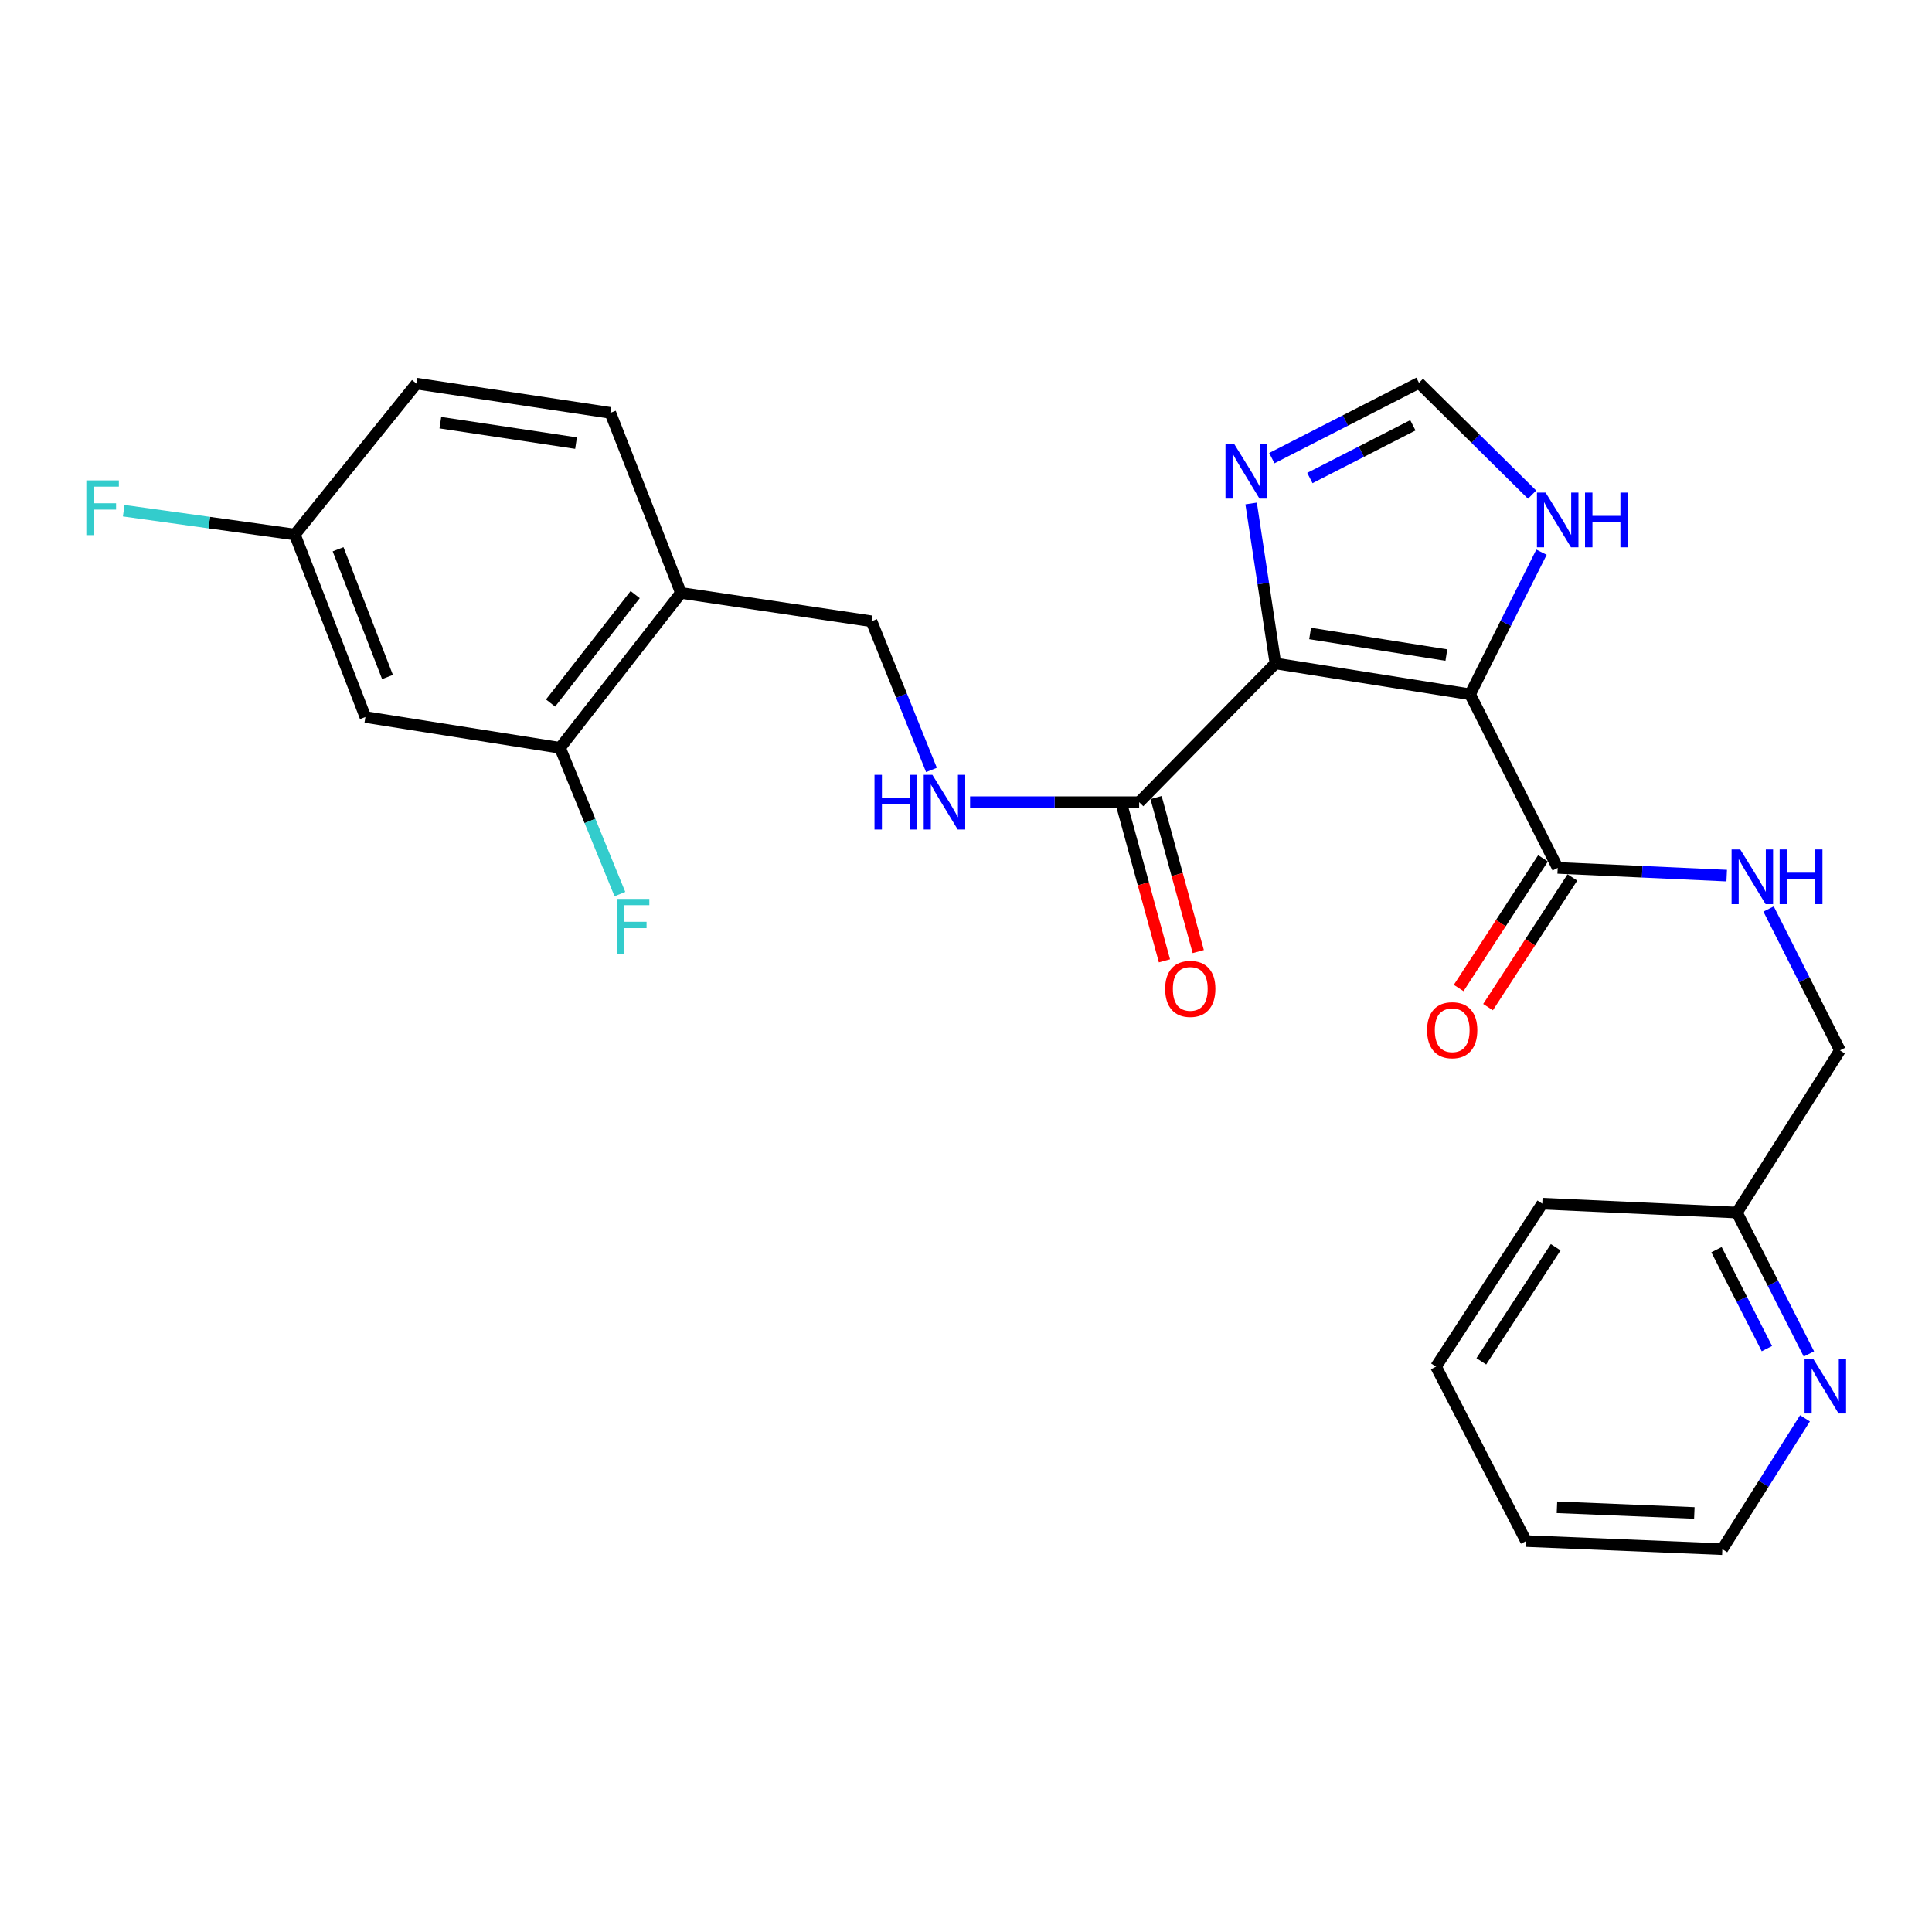 <?xml version='1.0' encoding='iso-8859-1'?>
<svg version='1.1' baseProfile='full'
              xmlns='http://www.w3.org/2000/svg'
                      xmlns:rdkit='http://www.rdkit.org/xml'
                      xmlns:xlink='http://www.w3.org/1999/xlink'
                  xml:space='preserve'
width='1000px' height='1000px' viewBox='0 0 1000 1000'>
<!-- END OF HEADER -->
<rect style='opacity:1.0;fill:#FFFFFF;stroke:none' width='1000' height='1000' x='0' y='0'> </rect>
<path class='bond-0' d='M 660.161,343.403 L 760.906,359.371' style='fill:none;fill-rule:evenodd;stroke:#000000;stroke-width:6px;stroke-linecap:butt;stroke-linejoin:miter;stroke-opacity:1' />
<path class='bond-0' d='M 678.112,327.888 L 748.633,339.066' style='fill:none;fill-rule:evenodd;stroke:#000000;stroke-width:6px;stroke-linecap:butt;stroke-linejoin:miter;stroke-opacity:1' />
<path class='bond-1' d='M 660.161,343.403 L 653.872,301.999' style='fill:none;fill-rule:evenodd;stroke:#000000;stroke-width:6px;stroke-linecap:butt;stroke-linejoin:miter;stroke-opacity:1' />
<path class='bond-1' d='M 653.872,301.999 L 647.583,260.594' style='fill:none;fill-rule:evenodd;stroke:#0000FF;stroke-width:6px;stroke-linecap:butt;stroke-linejoin:miter;stroke-opacity:1' />
<path class='bond-2' d='M 660.161,343.403 L 589.631,415.204' style='fill:none;fill-rule:evenodd;stroke:#000000;stroke-width:6px;stroke-linecap:butt;stroke-linejoin:miter;stroke-opacity:1' />
<path class='bond-3' d='M 760.906,359.371 L 806.261,449.225' style='fill:none;fill-rule:evenodd;stroke:#000000;stroke-width:6px;stroke-linecap:butt;stroke-linejoin:miter;stroke-opacity:1' />
<path class='bond-4' d='M 760.906,359.371 L 779.39,322.59' style='fill:none;fill-rule:evenodd;stroke:#000000;stroke-width:6px;stroke-linecap:butt;stroke-linejoin:miter;stroke-opacity:1' />
<path class='bond-4' d='M 779.39,322.59 L 797.875,285.81' style='fill:none;fill-rule:evenodd;stroke:#0000FF;stroke-width:6px;stroke-linecap:butt;stroke-linejoin:miter;stroke-opacity:1' />
<path class='bond-5' d='M 658.301,237.135 L 696.381,217.643' style='fill:none;fill-rule:evenodd;stroke:#0000FF;stroke-width:6px;stroke-linecap:butt;stroke-linejoin:miter;stroke-opacity:1' />
<path class='bond-5' d='M 696.381,217.643 L 734.46,198.15' style='fill:none;fill-rule:evenodd;stroke:#000000;stroke-width:6px;stroke-linecap:butt;stroke-linejoin:miter;stroke-opacity:1' />
<path class='bond-5' d='M 677.988,247.43 L 704.644,233.785' style='fill:none;fill-rule:evenodd;stroke:#0000FF;stroke-width:6px;stroke-linecap:butt;stroke-linejoin:miter;stroke-opacity:1' />
<path class='bond-5' d='M 704.644,233.785 L 731.299,220.14' style='fill:none;fill-rule:evenodd;stroke:#000000;stroke-width:6px;stroke-linecap:butt;stroke-linejoin:miter;stroke-opacity:1' />
<path class='bond-7' d='M 589.631,415.204 L 545.873,415.204' style='fill:none;fill-rule:evenodd;stroke:#000000;stroke-width:6px;stroke-linecap:butt;stroke-linejoin:miter;stroke-opacity:1' />
<path class='bond-7' d='M 545.873,415.204 L 502.116,415.204' style='fill:none;fill-rule:evenodd;stroke:#0000FF;stroke-width:6px;stroke-linecap:butt;stroke-linejoin:miter;stroke-opacity:1' />
<path class='bond-14' d='M 580.886,417.6 L 591.809,457.465' style='fill:none;fill-rule:evenodd;stroke:#000000;stroke-width:6px;stroke-linecap:butt;stroke-linejoin:miter;stroke-opacity:1' />
<path class='bond-14' d='M 591.809,457.465 L 602.732,497.33' style='fill:none;fill-rule:evenodd;stroke:#FF0000;stroke-width:6px;stroke-linecap:butt;stroke-linejoin:miter;stroke-opacity:1' />
<path class='bond-14' d='M 598.375,412.808 L 609.298,452.673' style='fill:none;fill-rule:evenodd;stroke:#000000;stroke-width:6px;stroke-linecap:butt;stroke-linejoin:miter;stroke-opacity:1' />
<path class='bond-14' d='M 609.298,452.673 L 620.221,492.538' style='fill:none;fill-rule:evenodd;stroke:#FF0000;stroke-width:6px;stroke-linecap:butt;stroke-linejoin:miter;stroke-opacity:1' />
<path class='bond-9' d='M 806.261,449.225 L 850.002,451.224' style='fill:none;fill-rule:evenodd;stroke:#000000;stroke-width:6px;stroke-linecap:butt;stroke-linejoin:miter;stroke-opacity:1' />
<path class='bond-9' d='M 850.002,451.224 L 893.744,453.223' style='fill:none;fill-rule:evenodd;stroke:#0000FF;stroke-width:6px;stroke-linecap:butt;stroke-linejoin:miter;stroke-opacity:1' />
<path class='bond-13' d='M 798.66,444.28 L 776.831,477.834' style='fill:none;fill-rule:evenodd;stroke:#000000;stroke-width:6px;stroke-linecap:butt;stroke-linejoin:miter;stroke-opacity:1' />
<path class='bond-13' d='M 776.831,477.834 L 755.002,511.387' style='fill:none;fill-rule:evenodd;stroke:#FF0000;stroke-width:6px;stroke-linecap:butt;stroke-linejoin:miter;stroke-opacity:1' />
<path class='bond-13' d='M 813.861,454.169 L 792.032,487.723' style='fill:none;fill-rule:evenodd;stroke:#000000;stroke-width:6px;stroke-linecap:butt;stroke-linejoin:miter;stroke-opacity:1' />
<path class='bond-13' d='M 792.032,487.723 L 770.202,521.276' style='fill:none;fill-rule:evenodd;stroke:#FF0000;stroke-width:6px;stroke-linecap:butt;stroke-linejoin:miter;stroke-opacity:1' />
<path class='bond-26' d='M 792.997,256.013 L 763.728,227.082' style='fill:none;fill-rule:evenodd;stroke:#0000FF;stroke-width:6px;stroke-linecap:butt;stroke-linejoin:miter;stroke-opacity:1' />
<path class='bond-26' d='M 763.728,227.082 L 734.46,198.15' style='fill:none;fill-rule:evenodd;stroke:#000000;stroke-width:6px;stroke-linecap:butt;stroke-linejoin:miter;stroke-opacity:1' />
<path class='bond-6' d='M 289.876,387.076 L 352.449,306.894' style='fill:none;fill-rule:evenodd;stroke:#000000;stroke-width:6px;stroke-linecap:butt;stroke-linejoin:miter;stroke-opacity:1' />
<path class='bond-6' d='M 284.966,363.892 L 328.767,307.765' style='fill:none;fill-rule:evenodd;stroke:#000000;stroke-width:6px;stroke-linecap:butt;stroke-linejoin:miter;stroke-opacity:1' />
<path class='bond-10' d='M 289.876,387.076 L 189.132,371.128' style='fill:none;fill-rule:evenodd;stroke:#000000;stroke-width:6px;stroke-linecap:butt;stroke-linejoin:miter;stroke-opacity:1' />
<path class='bond-19' d='M 289.876,387.076 L 305.368,424.934' style='fill:none;fill-rule:evenodd;stroke:#000000;stroke-width:6px;stroke-linecap:butt;stroke-linejoin:miter;stroke-opacity:1' />
<path class='bond-19' d='M 305.368,424.934 L 320.86,462.793' style='fill:none;fill-rule:evenodd;stroke:#33CCCC;stroke-width:6px;stroke-linecap:butt;stroke-linejoin:miter;stroke-opacity:1' />
<path class='bond-11' d='M 482.128,398.52 L 466.613,360.046' style='fill:none;fill-rule:evenodd;stroke:#0000FF;stroke-width:6px;stroke-linecap:butt;stroke-linejoin:miter;stroke-opacity:1' />
<path class='bond-11' d='M 466.613,360.046 L 451.097,321.572' style='fill:none;fill-rule:evenodd;stroke:#000000;stroke-width:6px;stroke-linecap:butt;stroke-linejoin:miter;stroke-opacity:1' />
<path class='bond-8' d='M 352.449,306.894 L 451.097,321.572' style='fill:none;fill-rule:evenodd;stroke:#000000;stroke-width:6px;stroke-linecap:butt;stroke-linejoin:miter;stroke-opacity:1' />
<path class='bond-15' d='M 352.449,306.894 L 315.909,213.695' style='fill:none;fill-rule:evenodd;stroke:#000000;stroke-width:6px;stroke-linecap:butt;stroke-linejoin:miter;stroke-opacity:1' />
<path class='bond-17' d='M 915.421,470.505 L 933.885,507.089' style='fill:none;fill-rule:evenodd;stroke:#0000FF;stroke-width:6px;stroke-linecap:butt;stroke-linejoin:miter;stroke-opacity:1' />
<path class='bond-17' d='M 933.885,507.089 L 952.35,543.673' style='fill:none;fill-rule:evenodd;stroke:#000000;stroke-width:6px;stroke-linecap:butt;stroke-linejoin:miter;stroke-opacity:1' />
<path class='bond-27' d='M 189.132,371.128 L 152.602,276.67' style='fill:none;fill-rule:evenodd;stroke:#000000;stroke-width:6px;stroke-linecap:butt;stroke-linejoin:miter;stroke-opacity:1' />
<path class='bond-27' d='M 200.566,350.419 L 174.995,284.298' style='fill:none;fill-rule:evenodd;stroke:#000000;stroke-width:6px;stroke-linecap:butt;stroke-linejoin:miter;stroke-opacity:1' />
<path class='bond-12' d='M 936.289,700.796 L 917.657,664.209' style='fill:none;fill-rule:evenodd;stroke:#0000FF;stroke-width:6px;stroke-linecap:butt;stroke-linejoin:miter;stroke-opacity:1' />
<path class='bond-12' d='M 917.657,664.209 L 899.026,627.623' style='fill:none;fill-rule:evenodd;stroke:#000000;stroke-width:6px;stroke-linecap:butt;stroke-linejoin:miter;stroke-opacity:1' />
<path class='bond-12' d='M 914.54,698.049 L 901.498,672.438' style='fill:none;fill-rule:evenodd;stroke:#0000FF;stroke-width:6px;stroke-linecap:butt;stroke-linejoin:miter;stroke-opacity:1' />
<path class='bond-12' d='M 901.498,672.438 L 888.456,646.828' style='fill:none;fill-rule:evenodd;stroke:#000000;stroke-width:6px;stroke-linecap:butt;stroke-linejoin:miter;stroke-opacity:1' />
<path class='bond-22' d='M 934.262,734.131 L 912.871,767.99' style='fill:none;fill-rule:evenodd;stroke:#0000FF;stroke-width:6px;stroke-linecap:butt;stroke-linejoin:miter;stroke-opacity:1' />
<path class='bond-22' d='M 912.871,767.99 L 891.48,801.85' style='fill:none;fill-rule:evenodd;stroke:#000000;stroke-width:6px;stroke-linecap:butt;stroke-linejoin:miter;stroke-opacity:1' />
<path class='bond-20' d='M 315.909,213.695 L 215.578,198.574' style='fill:none;fill-rule:evenodd;stroke:#000000;stroke-width:6px;stroke-linecap:butt;stroke-linejoin:miter;stroke-opacity:1' />
<path class='bond-20' d='M 298.156,229.358 L 227.925,218.773' style='fill:none;fill-rule:evenodd;stroke:#000000;stroke-width:6px;stroke-linecap:butt;stroke-linejoin:miter;stroke-opacity:1' />
<path class='bond-16' d='M 152.602,276.67 L 215.578,198.574' style='fill:none;fill-rule:evenodd;stroke:#000000;stroke-width:6px;stroke-linecap:butt;stroke-linejoin:miter;stroke-opacity:1' />
<path class='bond-21' d='M 152.602,276.67 L 108.321,270.501' style='fill:none;fill-rule:evenodd;stroke:#000000;stroke-width:6px;stroke-linecap:butt;stroke-linejoin:miter;stroke-opacity:1' />
<path class='bond-21' d='M 108.321,270.501 L 64.039,264.331' style='fill:none;fill-rule:evenodd;stroke:#33CCCC;stroke-width:6px;stroke-linecap:butt;stroke-linejoin:miter;stroke-opacity:1' />
<path class='bond-18' d='M 952.35,543.673 L 899.026,627.623' style='fill:none;fill-rule:evenodd;stroke:#000000;stroke-width:6px;stroke-linecap:butt;stroke-linejoin:miter;stroke-opacity:1' />
<path class='bond-23' d='M 899.026,627.623 L 798.282,623.009' style='fill:none;fill-rule:evenodd;stroke:#000000;stroke-width:6px;stroke-linecap:butt;stroke-linejoin:miter;stroke-opacity:1' />
<path class='bond-28' d='M 891.48,801.85 L 789.89,797.659' style='fill:none;fill-rule:evenodd;stroke:#000000;stroke-width:6px;stroke-linecap:butt;stroke-linejoin:miter;stroke-opacity:1' />
<path class='bond-28' d='M 876.989,783.102 L 805.876,780.169' style='fill:none;fill-rule:evenodd;stroke:#000000;stroke-width:6px;stroke-linecap:butt;stroke-linejoin:miter;stroke-opacity:1' />
<path class='bond-25' d='M 798.282,623.009 L 743.285,707.382' style='fill:none;fill-rule:evenodd;stroke:#000000;stroke-width:6px;stroke-linecap:butt;stroke-linejoin:miter;stroke-opacity:1' />
<path class='bond-25' d='M 805.224,645.567 L 766.727,704.628' style='fill:none;fill-rule:evenodd;stroke:#000000;stroke-width:6px;stroke-linecap:butt;stroke-linejoin:miter;stroke-opacity:1' />
<path class='bond-24' d='M 789.89,797.659 L 743.285,707.382' style='fill:none;fill-rule:evenodd;stroke:#000000;stroke-width:6px;stroke-linecap:butt;stroke-linejoin:miter;stroke-opacity:1' />
<path  class='atom-2' d='M 638.79 229.758
L 648.07 244.758
Q 648.99 246.238, 650.47 248.918
Q 651.95 251.598, 652.03 251.758
L 652.03 229.758
L 655.79 229.758
L 655.79 258.078
L 651.91 258.078
L 641.95 241.678
Q 640.79 239.758, 639.55 237.558
Q 638.35 235.358, 637.99 234.678
L 637.99 258.078
L 634.31 258.078
L 634.31 229.758
L 638.79 229.758
' fill='#0000FF'/>
<path  class='atom-5' d='M 800.001 254.965
L 809.281 269.965
Q 810.201 271.445, 811.681 274.125
Q 813.161 276.805, 813.241 276.965
L 813.241 254.965
L 817.001 254.965
L 817.001 283.285
L 813.121 283.285
L 803.161 266.885
Q 802.001 264.965, 800.761 262.765
Q 799.561 260.565, 799.201 259.885
L 799.201 283.285
L 795.521 283.285
L 795.521 254.965
L 800.001 254.965
' fill='#0000FF'/>
<path  class='atom-5' d='M 820.401 254.965
L 824.241 254.965
L 824.241 267.005
L 838.721 267.005
L 838.721 254.965
L 842.561 254.965
L 842.561 283.285
L 838.721 283.285
L 838.721 270.205
L 824.241 270.205
L 824.241 283.285
L 820.401 283.285
L 820.401 254.965
' fill='#0000FF'/>
<path  class='atom-8' d='M 452.636 401.044
L 456.476 401.044
L 456.476 413.084
L 470.956 413.084
L 470.956 401.044
L 474.796 401.044
L 474.796 429.364
L 470.956 429.364
L 470.956 416.284
L 456.476 416.284
L 456.476 429.364
L 452.636 429.364
L 452.636 401.044
' fill='#0000FF'/>
<path  class='atom-8' d='M 482.596 401.044
L 491.876 416.044
Q 492.796 417.524, 494.276 420.204
Q 495.756 422.884, 495.836 423.044
L 495.836 401.044
L 499.596 401.044
L 499.596 429.364
L 495.716 429.364
L 485.756 412.964
Q 484.596 411.044, 483.356 408.844
Q 482.156 406.644, 481.796 405.964
L 481.796 429.364
L 478.116 429.364
L 478.116 401.044
L 482.596 401.044
' fill='#0000FF'/>
<path  class='atom-10' d='M 900.745 439.669
L 910.025 454.669
Q 910.945 456.149, 912.425 458.829
Q 913.905 461.509, 913.985 461.669
L 913.985 439.669
L 917.745 439.669
L 917.745 467.989
L 913.865 467.989
L 903.905 451.589
Q 902.745 449.669, 901.505 447.469
Q 900.305 445.269, 899.945 444.589
L 899.945 467.989
L 896.265 467.989
L 896.265 439.669
L 900.745 439.669
' fill='#0000FF'/>
<path  class='atom-10' d='M 921.145 439.669
L 924.985 439.669
L 924.985 451.709
L 939.465 451.709
L 939.465 439.669
L 943.305 439.669
L 943.305 467.989
L 939.465 467.989
L 939.465 454.909
L 924.985 454.909
L 924.985 467.989
L 921.145 467.989
L 921.145 439.669
' fill='#0000FF'/>
<path  class='atom-13' d='M 938.524 703.316
L 947.804 718.316
Q 948.724 719.796, 950.204 722.476
Q 951.684 725.156, 951.764 725.316
L 951.764 703.316
L 955.524 703.316
L 955.524 731.636
L 951.644 731.636
L 941.684 715.236
Q 940.524 713.316, 939.284 711.116
Q 938.084 708.916, 937.724 708.236
L 937.724 731.636
L 934.044 731.636
L 934.044 703.316
L 938.524 703.316
' fill='#0000FF'/>
<path  class='atom-14' d='M 738.657 533.235
Q 738.657 526.435, 742.017 522.635
Q 745.377 518.835, 751.657 518.835
Q 757.937 518.835, 761.297 522.635
Q 764.657 526.435, 764.657 533.235
Q 764.657 540.115, 761.257 544.035
Q 757.857 547.915, 751.657 547.915
Q 745.417 547.915, 742.017 544.035
Q 738.657 540.155, 738.657 533.235
M 751.657 544.715
Q 755.977 544.715, 758.297 541.835
Q 760.657 538.915, 760.657 533.235
Q 760.657 527.675, 758.297 524.875
Q 755.977 522.035, 751.657 522.035
Q 747.337 522.035, 744.977 524.835
Q 742.657 527.635, 742.657 533.235
Q 742.657 538.955, 744.977 541.835
Q 747.337 544.715, 751.657 544.715
' fill='#FF0000'/>
<path  class='atom-15' d='M 603.086 511.837
Q 603.086 505.037, 606.446 501.237
Q 609.806 497.437, 616.086 497.437
Q 622.366 497.437, 625.726 501.237
Q 629.086 505.037, 629.086 511.837
Q 629.086 518.717, 625.686 522.637
Q 622.286 526.517, 616.086 526.517
Q 609.846 526.517, 606.446 522.637
Q 603.086 518.757, 603.086 511.837
M 616.086 523.317
Q 620.406 523.317, 622.726 520.437
Q 625.086 517.517, 625.086 511.837
Q 625.086 506.277, 622.726 503.477
Q 620.406 500.637, 616.086 500.637
Q 611.766 500.637, 609.406 503.437
Q 607.086 506.237, 607.086 511.837
Q 607.086 517.557, 609.406 520.437
Q 611.766 523.317, 616.086 523.317
' fill='#FF0000'/>
<path  class='atom-20' d='M 319.256 465.288
L 336.096 465.288
L 336.096 468.528
L 323.056 468.528
L 323.056 477.128
L 334.656 477.128
L 334.656 480.408
L 323.056 480.408
L 323.056 493.608
L 319.256 493.608
L 319.256 465.288
' fill='#33CCCC'/>
<path  class='atom-22' d='M 44.688 248.648
L 61.528 248.648
L 61.528 251.888
L 48.487 251.888
L 48.487 260.488
L 60.087 260.488
L 60.087 263.768
L 48.487 263.768
L 48.487 276.968
L 44.688 276.968
L 44.688 248.648
' fill='#33CCCC'/>
</svg>
